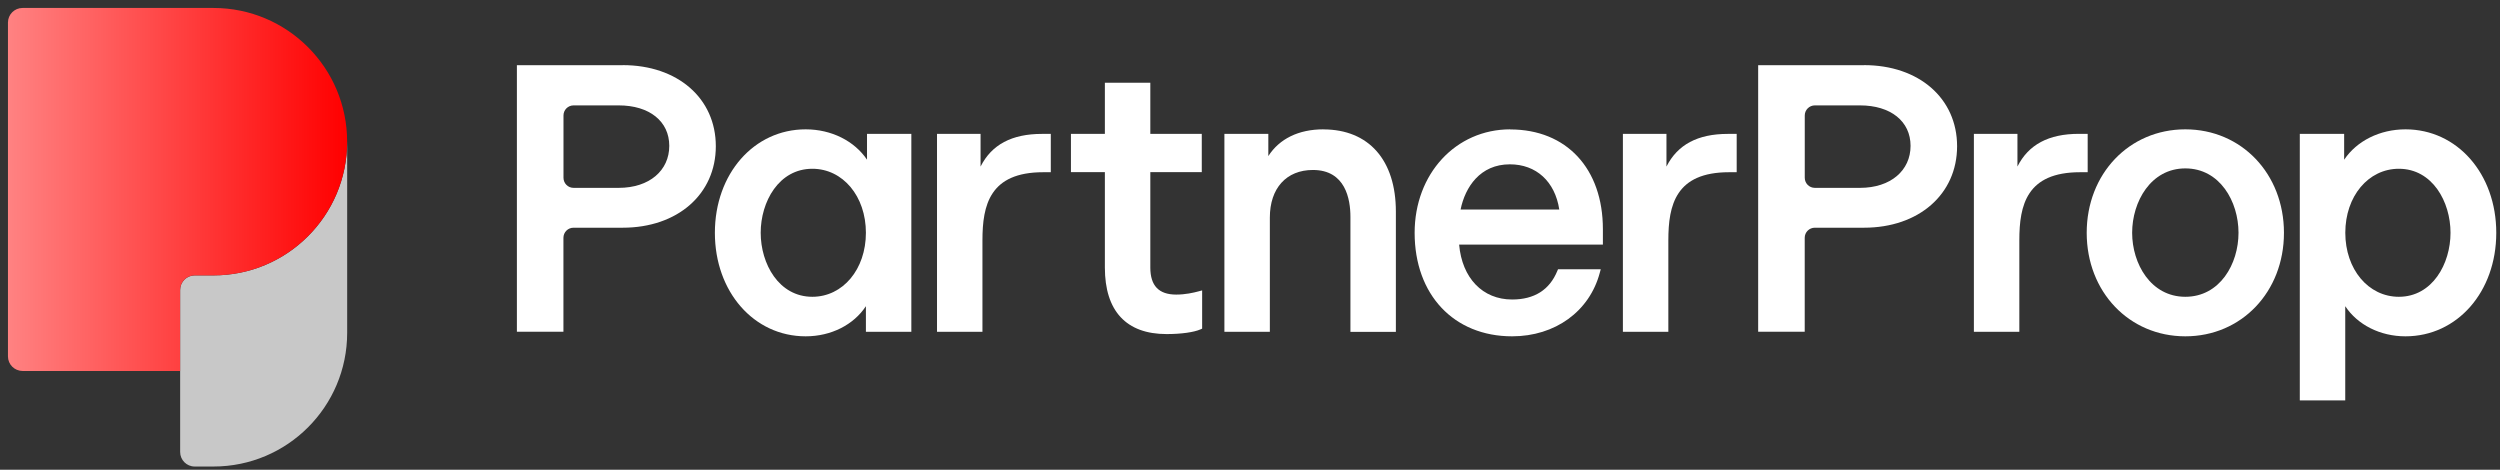<svg width="314" height="59" viewBox="0 0 314 59" fill="none" xmlns="http://www.w3.org/2000/svg">
<rect x="0" y="0" width="314" height="59" fill="#333333" stroke="none"/>
<path d="M123.159 20.916V16.811H117.688V41.677H123.395V30.183C123.395 25.743 124.321 21.631 131.021 21.631H131.98V16.817H130.87C127.086 16.817 124.545 18.164 123.159 20.922V20.916Z" fill="white"/>
<path d="M209.307 20.916V16.811H203.836V41.677H209.544V30.183C209.544 25.743 210.47 21.631 217.169 21.631H218.128V16.817H217.018C213.235 16.817 210.7 18.164 209.307 20.922V20.916Z" fill="white"/>
<path d="M262.212 16.811H261.102C257.319 16.811 254.777 18.157 253.391 20.916V16.811H247.92V41.677H253.628V30.183C253.628 25.743 254.554 21.631 261.253 21.631H262.212V16.817V16.811Z" fill="white"/>
<path d="M147.738 37C145.544 37 144.48 35.89 144.48 33.598V21.624H150.943V16.81H144.48V10.393H138.772V16.81H134.51V21.624H138.772V33.598C138.772 39.062 141.452 41.959 146.523 41.959C148.355 41.959 149.951 41.735 150.785 41.368L150.989 41.276V36.474L150.549 36.593C149.886 36.77 148.881 37 147.731 37H147.738Z" fill="white"/>
<path d="M166.219 16.245C163.105 16.245 160.701 17.427 159.302 19.601V16.81H153.785V41.677H159.493V27.326C159.493 23.641 161.568 21.349 164.905 21.349C169.003 21.349 169.614 25.033 169.614 27.233V41.683H175.322V26.577C175.322 20.114 171.92 16.252 166.212 16.252L166.219 16.245Z" fill="white"/>
<path d="M189.691 16.245C182.84 16.245 177.678 21.834 177.678 29.243C177.678 37.013 182.597 42.242 189.921 42.242C195.326 42.242 199.648 39.109 200.935 34.255L201.054 33.821H195.687L195.595 34.038C194.617 36.416 192.706 37.618 189.921 37.618C186.216 37.618 183.635 34.925 183.267 30.721H201.323V28.784C201.323 21.171 196.758 16.258 189.684 16.258L189.691 16.245ZM183.451 26.314C184.023 23.496 185.908 20.639 189.638 20.639C192.955 20.639 195.306 22.8 195.845 26.314H183.445H183.451Z" fill="white"/>
<path d="M274.477 16.245C267.417 16.245 262.09 21.834 262.09 29.243C262.09 36.652 267.417 42.242 274.477 42.242C281.538 42.242 286.865 36.652 286.865 29.243C286.865 21.834 281.538 16.245 274.477 16.245ZM274.477 37.276C270.142 37.276 267.798 33.132 267.798 29.237C267.798 25.342 270.136 21.151 274.477 21.151C278.819 21.151 281.157 25.316 281.157 29.237C281.157 33.158 278.819 37.276 274.477 37.276Z" fill="white"/>
<path d="M302.136 16.245C298.892 16.245 296.008 17.703 294.425 20.061V16.81H288.855V50.294H294.563V38.458C296.107 40.79 298.937 42.242 302.13 42.242C308.632 42.242 313.532 36.652 313.532 29.243C313.532 21.835 308.632 16.245 302.13 16.245H302.136ZM301.295 37.276C297.46 37.276 294.57 33.821 294.57 29.237C294.57 24.652 297.46 21.197 301.295 21.197C305.512 21.197 307.785 25.342 307.785 29.237C307.785 33.132 305.512 37.276 301.295 37.276Z" fill="white"/>
<path d="M108.902 20.061C107.319 17.71 104.436 16.245 101.191 16.245C94.689 16.245 89.789 21.834 89.789 29.243C89.789 36.652 94.689 42.242 101.191 42.242C104.39 42.242 107.214 40.797 108.758 38.458V41.677H114.465V16.81H108.896V20.061H108.902ZM102.032 37.276C97.815 37.276 95.543 33.132 95.543 29.237C95.543 25.342 97.815 21.197 102.032 21.197C105.868 21.197 108.758 24.652 108.758 29.237C108.758 33.821 105.868 37.276 102.032 37.276Z" fill="white"/>
<path d="M78.222 8.186H64.922V41.67H70.767V29.867C70.767 29.165 71.332 28.6 72.035 28.6H78.222C85.099 28.6 89.907 24.39 89.907 18.367C89.907 12.344 85.106 8.18 78.222 8.18V8.186ZM77.71 23.595H72.042C71.339 23.595 70.774 23.03 70.774 22.327V14.505C70.774 13.802 71.339 13.237 72.042 13.237H77.71C81.565 13.237 84.061 15.234 84.061 18.321C84.061 21.408 81.572 23.595 77.71 23.595Z" fill="white"/>
<path d="M234.127 8.186H220.826V41.67H226.672V29.867C226.672 29.165 227.243 28.6 227.939 28.6H234.127C241.003 28.6 245.811 24.39 245.811 18.367C245.811 12.344 241.01 8.18 234.127 8.18V8.186ZM233.614 23.595H227.946C227.243 23.595 226.678 23.03 226.678 22.327V14.505C226.678 13.802 227.25 13.237 227.946 13.237H233.614C237.47 13.237 239.966 15.234 239.966 18.321C239.966 21.408 237.476 23.595 233.614 23.595Z" fill="white"/>
<path d="M26.811 58.596C36.085 58.596 43.605 51.075 43.605 41.801V17.795C43.605 27.069 36.085 34.59 26.811 34.59H24.453C23.441 34.59 22.627 35.41 22.627 36.415V56.77C22.627 57.781 23.448 58.596 24.453 58.596H26.811Z" fill="#C8C8C8"/>
<path d="M2.826 46.589C1.814 46.589 1 45.768 1 44.763V2.826C1 1.821 1.821 1 2.826 1H26.806C36.08 1 43.601 8.52 43.601 17.795C43.601 27.069 36.08 34.589 26.806 34.589H24.448C23.437 34.589 22.622 35.41 22.622 36.415V46.596H2.826V46.589Z" fill="url(#paint0_linear_475_3)"/>
<defs>
<linearGradient id="paint0_linear_475_3" x1="43.607" y1="23.798" x2="1" y2="23.798" gradientUnits="userSpaceOnUse">
<stop stop-color="#FF0000"/>
<stop offset="1" stop-color="#FF8282"/>
</linearGradient>
</defs>
</svg>
